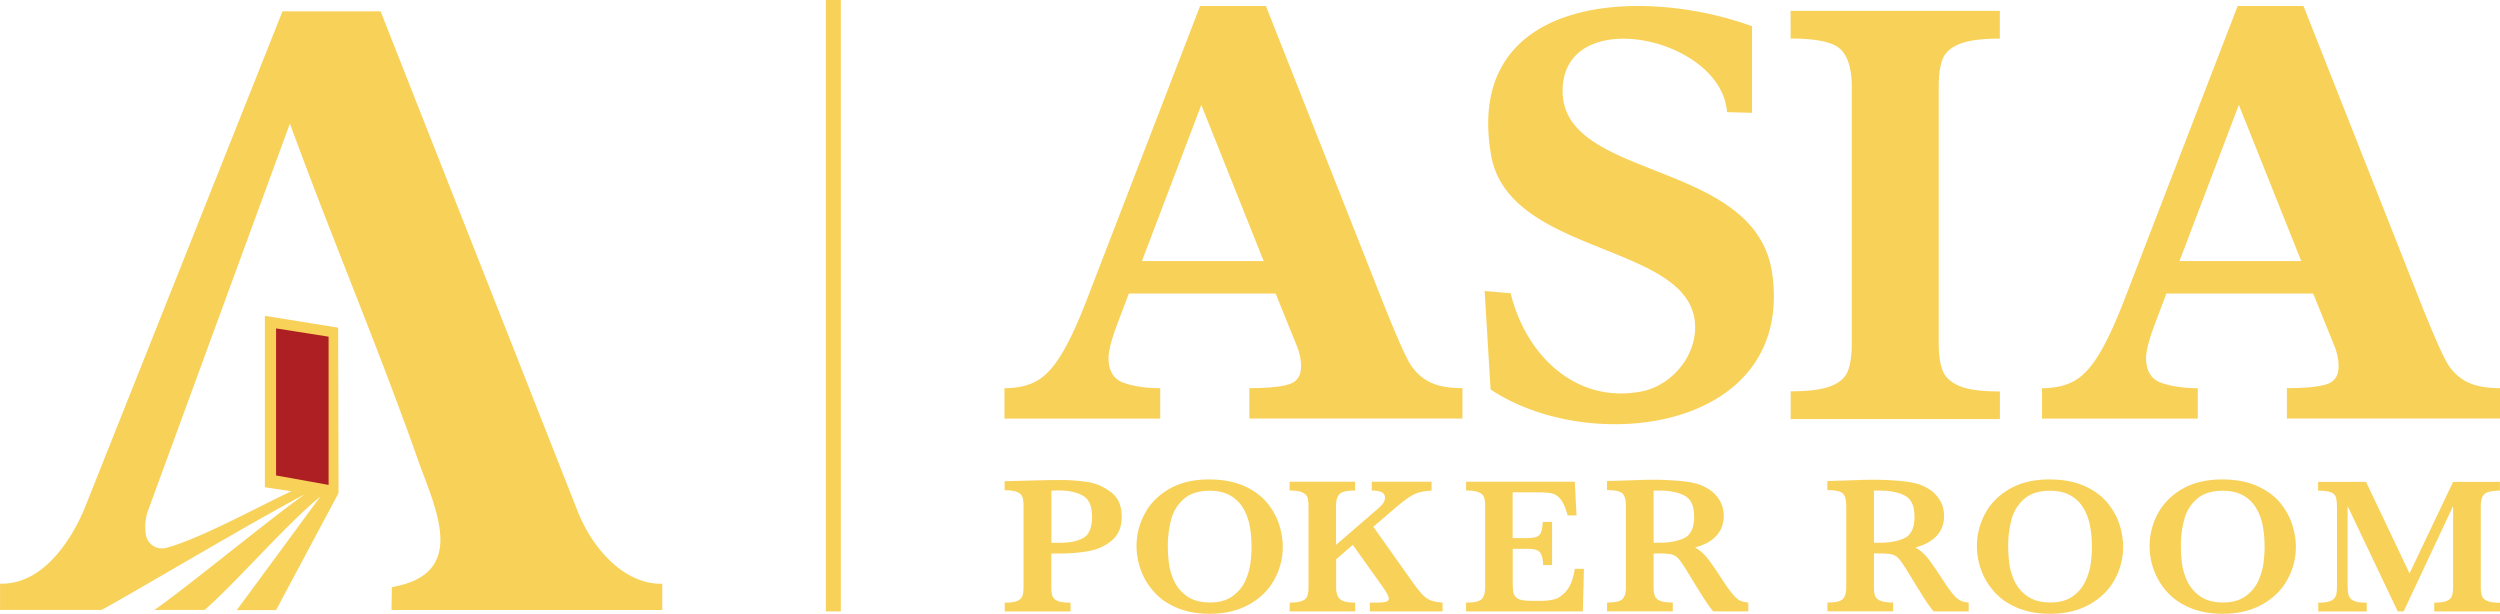 <svg xmlns="http://www.w3.org/2000/svg" width="167" height="41" fill="none"><g clip-path="url('#clip0_1_583')"><path fill="#F8D159" d="M117.037 1.753v5.783l-1.672-.044c-.359-5.013-10.883-7.255-10.983-1.497-.109 6.13 12.924 4.564 14.002 12.283 1.462 10.455-12.031 12.247-18.812 7.738l-.399-6.578 1.742.153c.953 3.98 4.221 7.378 8.662 6.573 1.996-.36 3.613-2.212 3.657-4.207.13-5.798-12.454-4.731-13.632-11.61-1.831-10.668 10.03-11.295 17.435-8.594M133.593 27.992h-13.976V26.14c1.162 0 2.045-.109 2.639-.331s.988-.553 1.168-.998c.184-.444.274-1.071.274-1.891V5.793q-.001-1.769-.743-2.494-.74-.726-3.343-.726V.726h13.976v1.852c-1.163 0-2.046.114-2.64.34q-.89.34-1.167.998-.276.652-.275 1.882V22.93q.001 1.163.265 1.832c.175.444.554.785 1.128 1.027q.86.361 2.694.36v1.853zM74.933 34.486q.001 1.066-.664 1.62c-.444.37-.963.602-1.567.711q-.9.157-1.896.158h-.579v2.262q.001.385.085.593.083.209.36.32c.184.075.468.11.842.11v.587h-4.4v-.588q.56-.002.828-.113a.6.6 0 0 0 .349-.326q.081-.21.08-.583V33.77q.001-.37-.08-.578c-.05-.138-.17-.247-.35-.326q-.27-.118-.833-.118v-.603l2.5-.064q.194-.001.424-.01.231.001.365-.005h.399q.33-.001.489.005c.514.02 1.003.07 1.477.148.474.08.953.292 1.437.647q.727.535.728 1.625zm-1.987.01c0-.692-.204-1.15-.608-1.383-.404-.232-.943-.35-1.602-.35-.12 0-.29 0-.504.014v3.482h.594c.634 0 1.143-.109 1.537-.321.389-.217.588-.696.588-1.442zM85.69 36.51q0 1.185-.568 2.213-.568 1.032-1.682 1.655-1.113.622-2.63.622c-.828 0-1.551-.133-2.18-.395q-.945-.394-1.537-1.062a4.4 4.4 0 0 1-.883-1.457 4.7 4.7 0 0 1-.29-1.59c0-.77.185-1.501.55-2.183.364-.686.917-1.24 1.65-1.66.734-.419 1.618-.626 2.64-.626q1.4.001 2.38.454.98.45 1.533 1.146c.369.464.628.943.783 1.447q.233.755.234 1.442zm-2.09-.024q.001-.726-.125-1.378a3.5 3.5 0 0 0-.444-1.18 2.3 2.3 0 0 0-.863-.835q-.549-.31-1.358-.31-1.108 0-1.731.547c-.414.366-.699.82-.843 1.368a6.8 6.8 0 0 0-.225 1.793c0 .356.025.731.07 1.116s.16.785.344 1.19c.185.405.47.751.864 1.028q.593.42 1.536.42c.63 0 1.133-.144 1.522-.43q.585-.43.854-1.052.268-.621.334-1.19.069-.57.07-1.082zM96.364 40.842h-4.86v-.588h.394q.501 0 .688-.059c.125-.04.185-.114.185-.212q.001-.224-.529-.958l-1.876-2.628-1.113.963v1.872c0 .38.09.642.265.795.174.153.514.227 1.008.227v.588H86.15v-.588q.56-.002.828-.113a.6.6 0 0 0 .35-.326q.08-.21.079-.583V33.79q0-.37-.075-.578c-.05-.138-.164-.247-.35-.326q-.276-.12-.838-.119v-.587h4.377v.587c-.54 0-.884.08-1.038.232q-.234.233-.235.79v2.608l2.725-2.355q.286-.244.414-.42a.66.66 0 0 0 .13-.395q0-.46-.884-.46v-.587h3.997v.587c-.31.025-.564.065-.758.11a2 2 0 0 0-.57.231q-.277.162-.608.42-.328.26-1.038.874l-.918.785 2.58 3.64c.274.385.499.677.678.864q.263.283.57.41.304.126.798.148v.593M105.805 37.992l-.07 2.85h-7.8v-.588q.809-.001 1.038-.232.234-.229.235-.79V33.79q0-.37-.075-.578-.074-.207-.35-.326c-.184-.08-.463-.119-.847-.119v-.587h7.26l.115 2.247h-.594q-.203-.747-.464-1.072c-.175-.217-.37-.346-.589-.395q-.329-.074-.978-.074h-1.642v3.062h.893q.458.001.684-.08a.51.51 0 0 0 .314-.3c.06-.149.1-.386.125-.702h.619v2.88h-.594c-.015-.322-.06-.554-.13-.707a.54.54 0 0 0-.324-.301q-.223-.077-.679-.079h-.903v2.04q.001.509.025.745a.8.8 0 0 0 .14.395q.113.154.369.228.256.067.729.069h.703q.444-.002.848-.114.406-.112.789-.573.388-.466.544-1.452h.609zM116.792 40.842h-2.345a4 4 0 0 1-.319-.41c-.125-.178-.265-.39-.415-.627q-.224-.362-.374-.598l-.594-.973c-.264-.434-.469-.73-.603-.889a.9.9 0 0 0-.464-.306q-.26-.067-.889-.069h-.329v2.262q-.001.357.08.573c.05.143.175.257.364.33q.285.113.838.114v.588h-4.391v-.588q.803-.001 1.028-.232.231-.229.23-.79V33.76q0-.554-.225-.79-.223-.23-1.038-.232v-.603l2.026-.064q.234-.014.534-.02c.2 0 .384-.005.559-.005.135 0 .354 0 .664.015.434.015.843.04 1.217.08.374.039.679.088.898.147.325.08.629.218.919.4.289.188.528.435.708.741q.276.46.275 1.067-.001.437-.19.844a1.9 1.9 0 0 1-.614.726q-.424.319-1.113.504.47.274.799.682c.219.271.564.765 1.033 1.491q.404.621.673.938c.18.213.34.356.489.43.15.074.335.123.564.143v.588zm-3.627-6.356q.001-1.035-.634-1.373-.636-.34-1.662-.34h-.409v3.481h.409q.972 0 1.637-.311c.439-.207.664-.696.664-1.462zM131.512 40.842h-2.345a4 4 0 0 1-.319-.41c-.125-.178-.265-.39-.415-.627q-.224-.362-.374-.598l-.594-.973c-.264-.434-.469-.73-.603-.889a.9.9 0 0 0-.464-.306q-.26-.067-.889-.069h-.329v2.262q-.001.357.08.573c.05.143.175.257.364.33q.285.113.838.114v.588h-4.391v-.588q.803-.001 1.028-.232.231-.229.23-.79V33.76q0-.554-.225-.79-.223-.23-1.038-.232v-.603l2.026-.064q.234-.014.534-.02c.2 0 .384-.005.559-.005.135 0 .354 0 .664.015.434.015.843.04 1.217.08.374.039.679.088.898.147.325.08.629.218.919.4.289.188.528.435.708.741q.276.46.275 1.067-.001.437-.19.844a1.9 1.9 0 0 1-.614.726q-.425.319-1.113.504.47.274.799.682c.219.271.564.765 1.033 1.491q.404.621.673.938c.18.213.34.356.489.43.15.074.335.123.564.143v.588zm-3.627-6.356q.001-1.035-.634-1.373-.636-.34-1.662-.34h-.409v3.481h.409q.972 0 1.637-.311c.439-.207.664-.696.664-1.462zM141.826 36.51a4.5 4.5 0 0 1-.569 2.213q-.567 1.032-1.681 1.655c-.744.415-1.617.622-2.63.622-.828 0-1.552-.133-2.18-.395q-.945-.394-1.537-1.062a4.4 4.4 0 0 1-.883-1.457 4.7 4.7 0 0 1-.29-1.59c0-.77.185-1.501.549-2.183.364-.686.918-1.24 1.652-1.66s1.616-.626 2.639-.626q1.4.001 2.38.454.98.45 1.532 1.146c.37.464.629.943.784 1.447q.233.755.234 1.442zm-2.09-.024q.001-.726-.125-1.378a3.6 3.6 0 0 0-.444-1.18 2.3 2.3 0 0 0-.864-.835q-.547-.31-1.357-.31-1.109 0-1.731.547c-.414.366-.699.82-.844 1.368a6.8 6.8 0 0 0-.224 1.793c0 .356.025.731.07 1.116s.159.785.344 1.19.469.751.863 1.028q.592.42 1.537.42c.629 0 1.133-.144 1.522-.43a2.55 2.55 0 0 0 .853-1.052q.269-.621.335-1.19.069-.57.07-1.082zM153.363 36.51q0 1.185-.569 2.213-.567 1.032-1.682 1.655c-.743.415-1.616.622-2.629.622-.829 0-1.552-.133-2.181-.395q-.945-.394-1.537-1.062a4.4 4.4 0 0 1-.883-1.457 4.576 4.576 0 0 1 .259-3.773c.365-.686.919-1.24 1.652-1.66.734-.419 1.617-.626 2.64-.626q1.4.001 2.38.454.978.45 1.532 1.146c.369.464.628.943.783 1.447q.234.755.235 1.442zm-2.091-.024q.001-.726-.125-1.378a3.5 3.5 0 0 0-.444-1.18 2.3 2.3 0 0 0-.863-.835q-.548-.31-1.357-.31-1.11 0-1.732.547a2.7 2.7 0 0 0-.843 1.368 6.8 6.8 0 0 0-.225 1.793c0 .356.025.731.07 1.116s.16.785.344 1.19c.185.405.469.751.864 1.028q.592.42 1.537.42c.628 0 1.132-.144 1.521-.43q.584-.43.854-1.052a4.3 4.3 0 0 0 .334-1.19q.069-.57.07-1.082zM167 40.842h-4.391v-.588c.379 0 .653-.04.833-.113q.263-.111.344-.326.081-.213.08-.583v-5.428l-3.303 7.038h-.394l-3.348-7.038v5.156q0 .407.03.628a.76.76 0 0 0 .149.37q.119.155.379.227.255.075.719.074v.588h-3.238v-.588q.463.001.718-.079c.17-.054.295-.128.369-.232a.74.74 0 0 0 .14-.365q.024-.216.025-.623v-4.904c0-.365-.02-.632-.06-.79a.53.53 0 0 0-.319-.365q-.262-.125-.883-.124v-.587h3.203l2.904 6.114 2.909-6.114h3.129v.587c-.539 0-.883.08-1.043.232q-.234.233-.235.79v5.443c0 .232.025.425.08.568q.075.216.36.336.283.118.843.118v.588zM95.376 25.458a3.37 3.37 0 0 1-1.293-1.343q-.47-.873-1.472-3.338L84.563.4h-4.396l-7.585 19.665c-.608 1.576-1.177 2.79-1.706 3.65q-.794 1.288-1.662 1.753c-.579.311-1.287.464-2.116.464v2.03h10.404v-2.03q-1.383-.001-2.415-.35c-.689-.237-1.038-.795-1.038-1.674q.002-.725.624-2.361l.733-1.94h9.805l1.428 3.525q.27.683.27 1.343 0 .95-.824 1.2-.825.252-2.63.252v2.03h14.236v-2.03q-1.49 0-2.315-.474zm-19.096-8.02 3.967-10.43 4.166 10.43zM164.685 25.458a3.38 3.38 0 0 1-1.293-1.343q-.47-.873-1.472-3.338L153.872.4h-4.396l-7.585 19.665c-.609 1.576-1.178 2.79-1.706 3.65q-.793 1.288-1.662 1.753-.87.465-2.116.464v2.03h10.404v-2.03q-1.383-.001-2.415-.35c-.689-.237-1.038-.795-1.038-1.674q.002-.725.624-2.361l.733-1.94h9.805l1.427 3.525q.27.683.27 1.343 0 .95-.823 1.2-.825.252-2.63.252v2.03H167v-2.03q-1.49 0-2.315-.474zm-19.096-8.02 3.966-10.43 4.167 10.43z"/><path stroke="#F8D159" stroke-miterlimit="10" d="M55.667 0v40.842"/><path fill="#971B1F" d="m18.612 22.337 3.508.257v9.956l-3.508-.795z"/><path fill="#F8D159" d="m25.423.756 13.143 33.34c.255.642.564 1.264.944 1.847 1.082 1.65 2.734 3.092 4.73 3.052v1.753H26.152l.025-1.53c5.16-.89 2.889-5.265 1.746-8.495-2.664-7.546-5.813-14.95-8.557-22.47L9.905 34.065a3.3 3.3 0 0 0-.165 1.62 1.09 1.09 0 0 0 1.322.924c2.326-.623 6.073-2.707 8.403-3.793l-1.771-.267V21.098l4.895.79.025 11.052-4.172 7.813c-.14 0-2.215.005-2.63 0 .38-.494 4.98-6.766 5.594-7.586-2.24 1.803-5.693 5.808-7.739 7.576h-3.353c2.136-1.476 7.57-5.97 10.054-7.734-4.031 2.149-10.937 6.287-13.582 7.734H.005V38.99c2.116.05 3.672-1.526 4.74-3.254a12.6 12.6 0 0 0 .998-2.01L18.872.755z"/><path fill="#AD1F23" d="m18.442 21.937 3.508.553v9.902l-3.508-.632z"/></g><defs><clipPath id="clip0_1_583"><path fill="#fff" d="M0 0h167v41H0z"/></clipPath></defs></svg>
